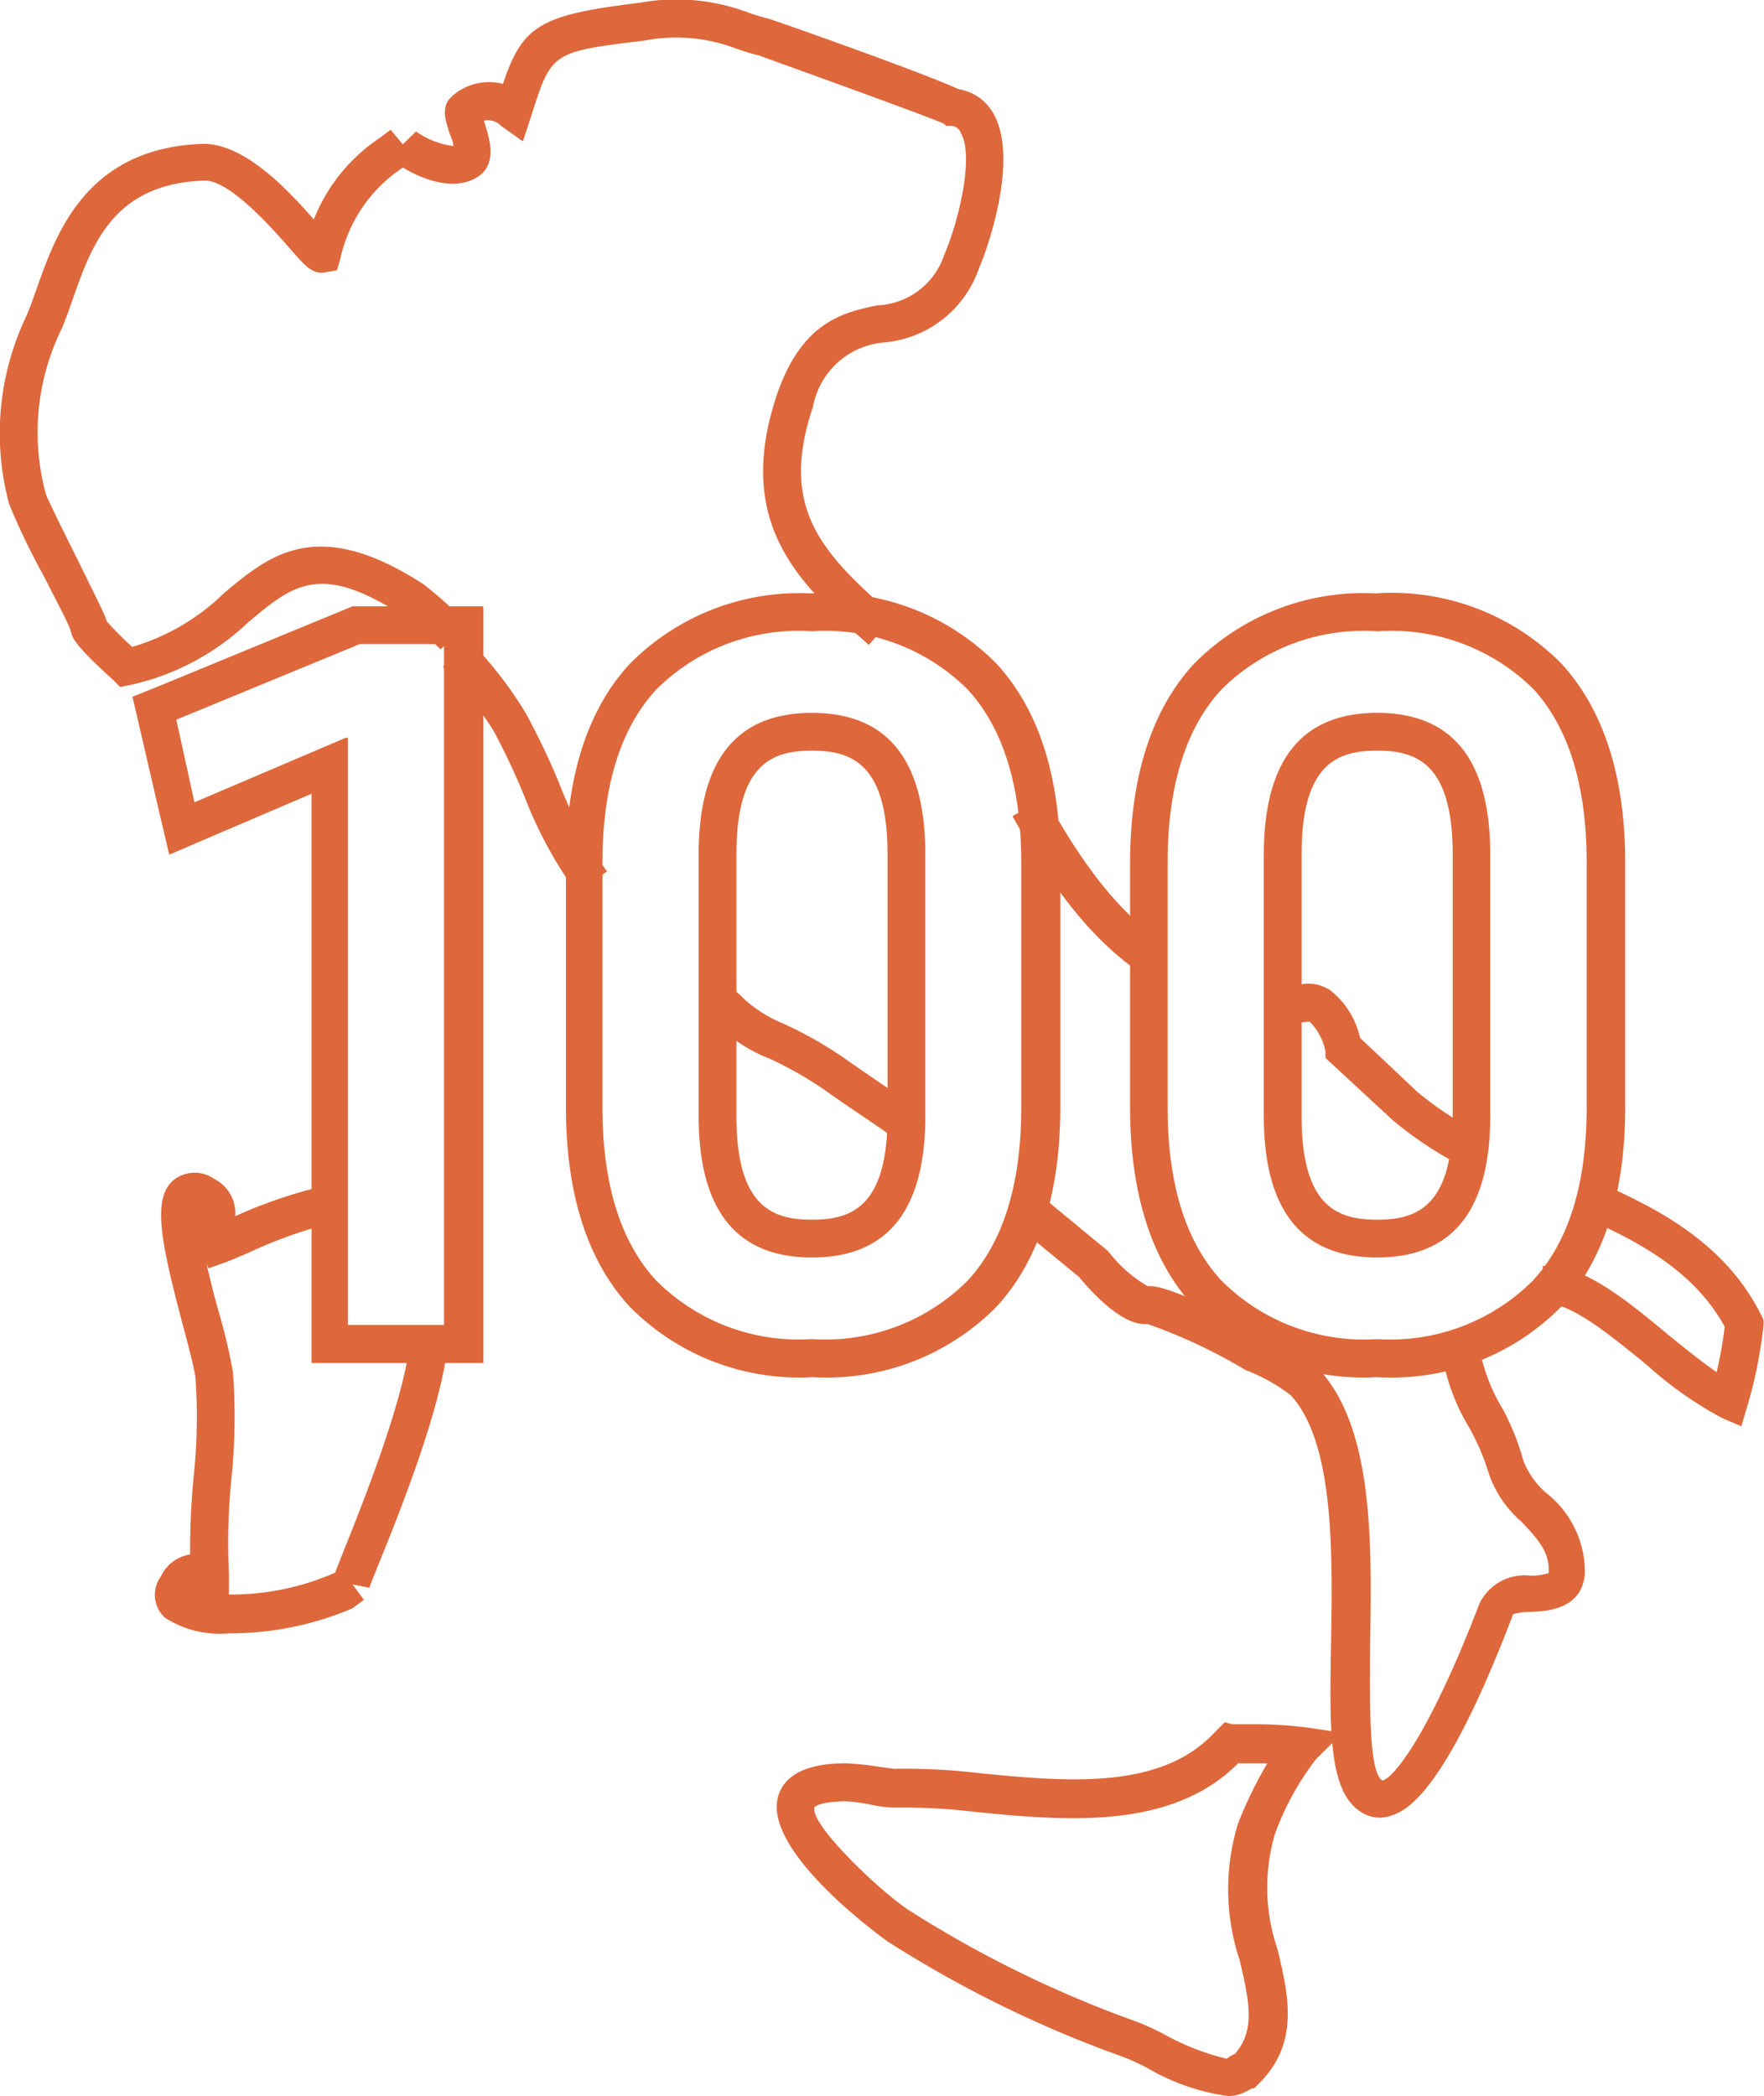 <svg xmlns="http://www.w3.org/2000/svg" viewBox="0 0 70.04 83.21"><defs><style>.cls-1{fill:#de673b;}</style></defs><title>cento</title><g id="Livello_2" data-name="Livello 2"><g id="Layer_1" data-name="Layer 1"><path class="cls-1" d="M48.77,83.21a8.61,8.61,0,0,1-3.24-1.13,10,10,0,0,0-.95-.43,46.08,46.08,0,0,1-9.34-4.58s-5-3.54-4.34-5.77c.26-.86,1.16-1.3,2.69-1.3a11.62,11.62,0,0,1,1.32.14l.6.08a24.36,24.36,0,0,1,3.45.18c3.33.32,7.1.69,9.25-1.61l.42-.42.29.08h.7a17.5,17.5,0,0,1,2.21.12l1.48.22-1.06,1.05a11,11,0,0,0-1.64,3,7.58,7.58,0,0,0,.12,4.56c.43,1.82.87,3.69-.72,5.29l-.21.21h-.08l-.19.1A1.58,1.58,0,0,1,48.77,83.21ZM33.59,71.51c-1.05,0-1.25.23-1.25.23-.21.68,2.63,3.36,3.73,4.08A45,45,0,0,0,45,80.21a9.31,9.31,0,0,1,1.17.52,10,10,0,0,0,2.54,1h0a1.07,1.07,0,0,1,.32-.19c.8-.92.6-2,.19-3.73a8.89,8.89,0,0,1-.06-5.43A16.86,16.86,0,0,1,50.32,70H49.16c-2.66,2.68-6.92,2.27-10.35,1.94a23.62,23.62,0,0,0-3.26-.18,5.24,5.24,0,0,1-.85-.09C34.33,71.58,33.78,71.51,33.59,71.51Z"/><path class="cls-1" d="M54.8,72.16a1.43,1.43,0,0,1-.84-.28c-1.21-.86-1.17-3.28-1.11-6.62.06-3.55.14-8-1.61-9.88a7.24,7.24,0,0,0-1.8-1,21.08,21.08,0,0,0-3.88-1.82c-.93.09-2.08-1.1-2.72-1.87l-2.75-2.26,1-1.16,2.91,2.4a5.36,5.36,0,0,0,1.57,1.39c.7-.08,2.91,1,4.61,2a7.16,7.16,0,0,1,2.22,1.33c2.14,2.35,2.07,6.9,2,10.92,0,2.1-.08,5,.48,5.37.31,0,1.7-1.39,3.88-7.06a2,2,0,0,1,2-1.07,2.32,2.32,0,0,0,.73-.1c.05-.8-.38-1.31-1.1-2.06a4.36,4.36,0,0,1-1.31-2,9.22,9.22,0,0,0-.74-1.71,8.15,8.15,0,0,1-1.16-3.53l1.5,0a7.26,7.26,0,0,0,1,2.81A10,10,0,0,1,60.49,58a3.29,3.29,0,0,0,.93,1.29,4,4,0,0,1,1.51,3.15c-.1,1.45-1.49,1.52-2.15,1.55a2.44,2.44,0,0,0-.7.09c-2.8,7.36-4.34,7.82-4.85,8A1.53,1.53,0,0,1,54.8,72.16ZM69.14,56.62l-.77-.33a15,15,0,0,1-3-2.12c-1.36-1.1-3-2.48-4-2.41l-.12-1.5c1.54-.12,3.31,1.33,5,2.74.66.53,1.33,1.08,1.91,1.47a16.68,16.68,0,0,0,.32-1.8c-1.21-2.22-3.47-3.43-5.75-4.41l.59-1.38c2.6,1.11,5.21,2.53,6.6,5.31l.1.2,0,.22a17.89,17.89,0,0,1-.64,3.2ZM58.41,46.46l-.46-.22a14.76,14.76,0,0,1-2.65-1.77L52.63,42l0-.24A2.26,2.26,0,0,0,52,40.56h-.12l-1,.15-.24-1.48,1-.15a1.56,1.56,0,0,1,1.2.25A3.31,3.31,0,0,1,54,41.2l2.28,2.15a13.22,13.22,0,0,0,2.33,1.55l.42.2ZM35.8,45.38c-.5-.35-1-.7-1.55-1.07s-1.07-.73-1.64-1.13a15.32,15.32,0,0,0-2-1.13,6.35,6.35,0,0,1-2.16-1.38,3.19,3.19,0,0,0-.7-.5l.71-1.32a4.49,4.49,0,0,1,1.12.84,5.18,5.18,0,0,0,1.49.93,16,16,0,0,1,2.34,1.31c.59.41,1.12.78,1.64,1.13s1.07.73,1.58,1.09Zm9.64-6.65c-2.61-1.7-4.26-4.6-5.24-6.33l1.3-.74c.92,1.61,2.46,4.31,4.76,5.81ZM22.92,35.47a16.52,16.52,0,0,1-2.08-3.81A27.24,27.24,0,0,0,19.59,29a15.22,15.22,0,0,0-2-2.52l.89-1.21a16,16,0,0,1,2.37,3,28.32,28.32,0,0,1,1.35,2.82,15.07,15.07,0,0,0,1.9,3.5ZM4.77,27.27,4.5,27c-1.44-1.3-1.64-1.67-1.68-1.91s-.65-1.36-1.08-2.22A26.89,26.89,0,0,1,.36,20a10.8,10.8,0,0,1,.69-7.46c.14-.32.27-.7.41-1.09.78-2.23,2-5.59,6.61-5.74,1.66,0,3.34,1.81,4.39,3a7,7,0,0,1,2.64-3.25l.41-.31.48.58.53-.51A3.33,3.33,0,0,0,18,5.8c0-.18-.12-.41-.16-.54-.16-.51-.3-.94,0-1.33l.13-.13a2.21,2.21,0,0,1,2-.47C20.75,1,21.45.59,25.4.11a8.11,8.11,0,0,1,4.26.37,7.94,7.94,0,0,0,.85.26c.05,0,6,2.09,7.55,2.8a1.92,1.92,0,0,1,1.4,1c.94,1.68-.11,5-.6,6.14a4.38,4.38,0,0,1-3.71,2.91,3.14,3.14,0,0,0-2.87,2.55c-1.36,4.06.34,5.81,3.22,8.33l-1,1.13c-2.65-2.32-5.4-4.73-3.65-9.94,1-2.9,2.64-3.26,4-3.54a2.92,2.92,0,0,0,2.64-2c.6-1.4,1.18-3.92.67-4.82A.43.43,0,0,0,37.81,5l-.24,0-.09-.09c-.84-.37-7-2.58-7.35-2.71a8.73,8.73,0,0,1-.95-.29,6.68,6.68,0,0,0-3.59-.3c-3.69.45-3.69.45-4.5,3l-.33,1L19.9,5a.74.74,0,0,0-.69-.21h0c.22.67.55,1.69-.21,2.21-.93.63-2.24.12-3-.35h0a5.83,5.83,0,0,0-2.49,3.63l-.13.45-.46.08c-.52.09-.79-.23-1.46-1S9.1,7.14,8.12,7.17C4.5,7.28,3.64,9.73,2.88,11.9c-.15.43-.29.83-.45,1.19a9.33,9.33,0,0,0-.61,6.52c.07.22.76,1.6,1.26,2.61.83,1.68,1.09,2.21,1.17,2.46a13.16,13.16,0,0,0,1,1A8.7,8.7,0,0,0,8.9,23.54c1.81-1.51,3.69-3.08,7.91-.35a16.67,16.67,0,0,1,1.76,1.59l-1.08,1A15.69,15.69,0,0,0,16,24.44c-3.29-2.13-4.36-1.23-6.13.25A9.86,9.86,0,0,1,5.14,27.2Z"/><path class="cls-1" d="M9.09,64.84a4,4,0,0,1-2.54-.62,1.23,1.23,0,0,1-.16-1.64,1.53,1.53,0,0,1,1.16-.87,30,30,0,0,1,.14-3.1,22,22,0,0,0,.07-3.92c-.05-.4-.27-1.22-.5-2.09-.91-3.42-1.23-5.1-.32-5.79a1.35,1.35,0,0,1,1.58,0,1.52,1.52,0,0,1,.82,1.47A18.9,18.9,0,0,1,13.23,47l.24,1.48a18.26,18.26,0,0,0-3.6,1.25c-.4.17-.72.31-.94.39l-.65.23-.08-.18c.17.75.37,1.52.51,2a21.55,21.55,0,0,1,.54,2.31,23.59,23.59,0,0,1-.06,4.2,25.3,25.3,0,0,0-.1,3.78l0,.84a10.24,10.24,0,0,0,4.22-.87c.08-.22.19-.49.33-.85.76-1.89,2.53-6.32,2.66-8.57l1.5.09c-.15,2.49-1.92,6.91-2.77,9-.19.48-.33.81-.36.93L14,62.9l0,0,.45.61-.46.34,0,0A12.39,12.39,0,0,1,9.09,64.84ZM7.78,63.22a3.68,3.68,0,0,0,.93.12l-.44,0-.41-.07-.08,0Z"/><path class="cls-1" d="M17.63,25.6v27H13.81V29.29h-.09l-6,2.56L7,28.57l7.28-3h3.37m1.5-1.5H14l-.27.11-7.28,3-1.19.48.29,1.25.76,3.28.41,1.74,1.65-.71,4-1.71v22.6h6.82v-30Z"/><path class="cls-1" d="M32.24,25.06a8,8,0,0,1,6.18,2.31q2.13,2.32,2.13,6.9v9.67q0,4.59-2.13,6.9a8,8,0,0,1-6.18,2.32,8,8,0,0,1-6.18-2.32q-2.14-2.31-2.14-6.9V34.27q0-4.58,2.14-6.9a8,8,0,0,1,6.18-2.31m0,24.86q4.5,0,4.5-5.62V33.92q0-5.62-4.5-5.62t-4.5,5.62V44.3q0,5.62,4.5,5.62m0-26.36A9.46,9.46,0,0,0,25,26.36c-1.68,1.82-2.53,4.49-2.53,7.92v9.67c0,3.43.85,6.1,2.53,7.92a9.45,9.45,0,0,0,7.28,2.8,9.46,9.46,0,0,0,7.29-2.8c1.68-1.82,2.53-4.49,2.53-7.92V34.27c0-3.43-.85-6.09-2.53-7.92a9.47,9.47,0,0,0-7.29-2.8Zm0,24.86c-1.56,0-3-.5-3-4.12V33.92c0-3.62,1.44-4.12,3-4.12s3,.5,3,4.12V44.3c0,3.62-1.44,4.12-3,4.12Z"/><path class="cls-1" d="M54.72,25.06a8,8,0,0,1,6.18,2.31Q63,29.69,63,34.27v9.67q0,4.59-2.14,6.9a8,8,0,0,1-6.18,2.32,8,8,0,0,1-6.18-2.32q-2.14-2.31-2.14-6.9V34.27q0-4.58,2.14-6.9a8,8,0,0,1,6.18-2.31m0,24.86q4.49,0,4.49-5.62V33.92q0-5.62-4.49-5.62t-4.5,5.62V44.3q0,5.62,4.5,5.62m0-26.36a9.46,9.46,0,0,0-7.28,2.8c-1.68,1.83-2.53,4.49-2.53,7.92v9.67c0,3.43.85,6.1,2.53,7.92a9.45,9.45,0,0,0,7.28,2.8A9.45,9.45,0,0,0,62,51.86c1.68-1.82,2.53-4.48,2.53-7.92V34.27c0-3.43-.85-6.09-2.53-7.92a9.46,9.46,0,0,0-7.28-2.8Zm0,24.86c-1.56,0-3-.5-3-4.12V33.92c0-3.62,1.44-4.12,3-4.12s3,.5,3,4.12V44.3c0,3.62-1.44,4.12-3,4.12Z"/></g></g></svg>